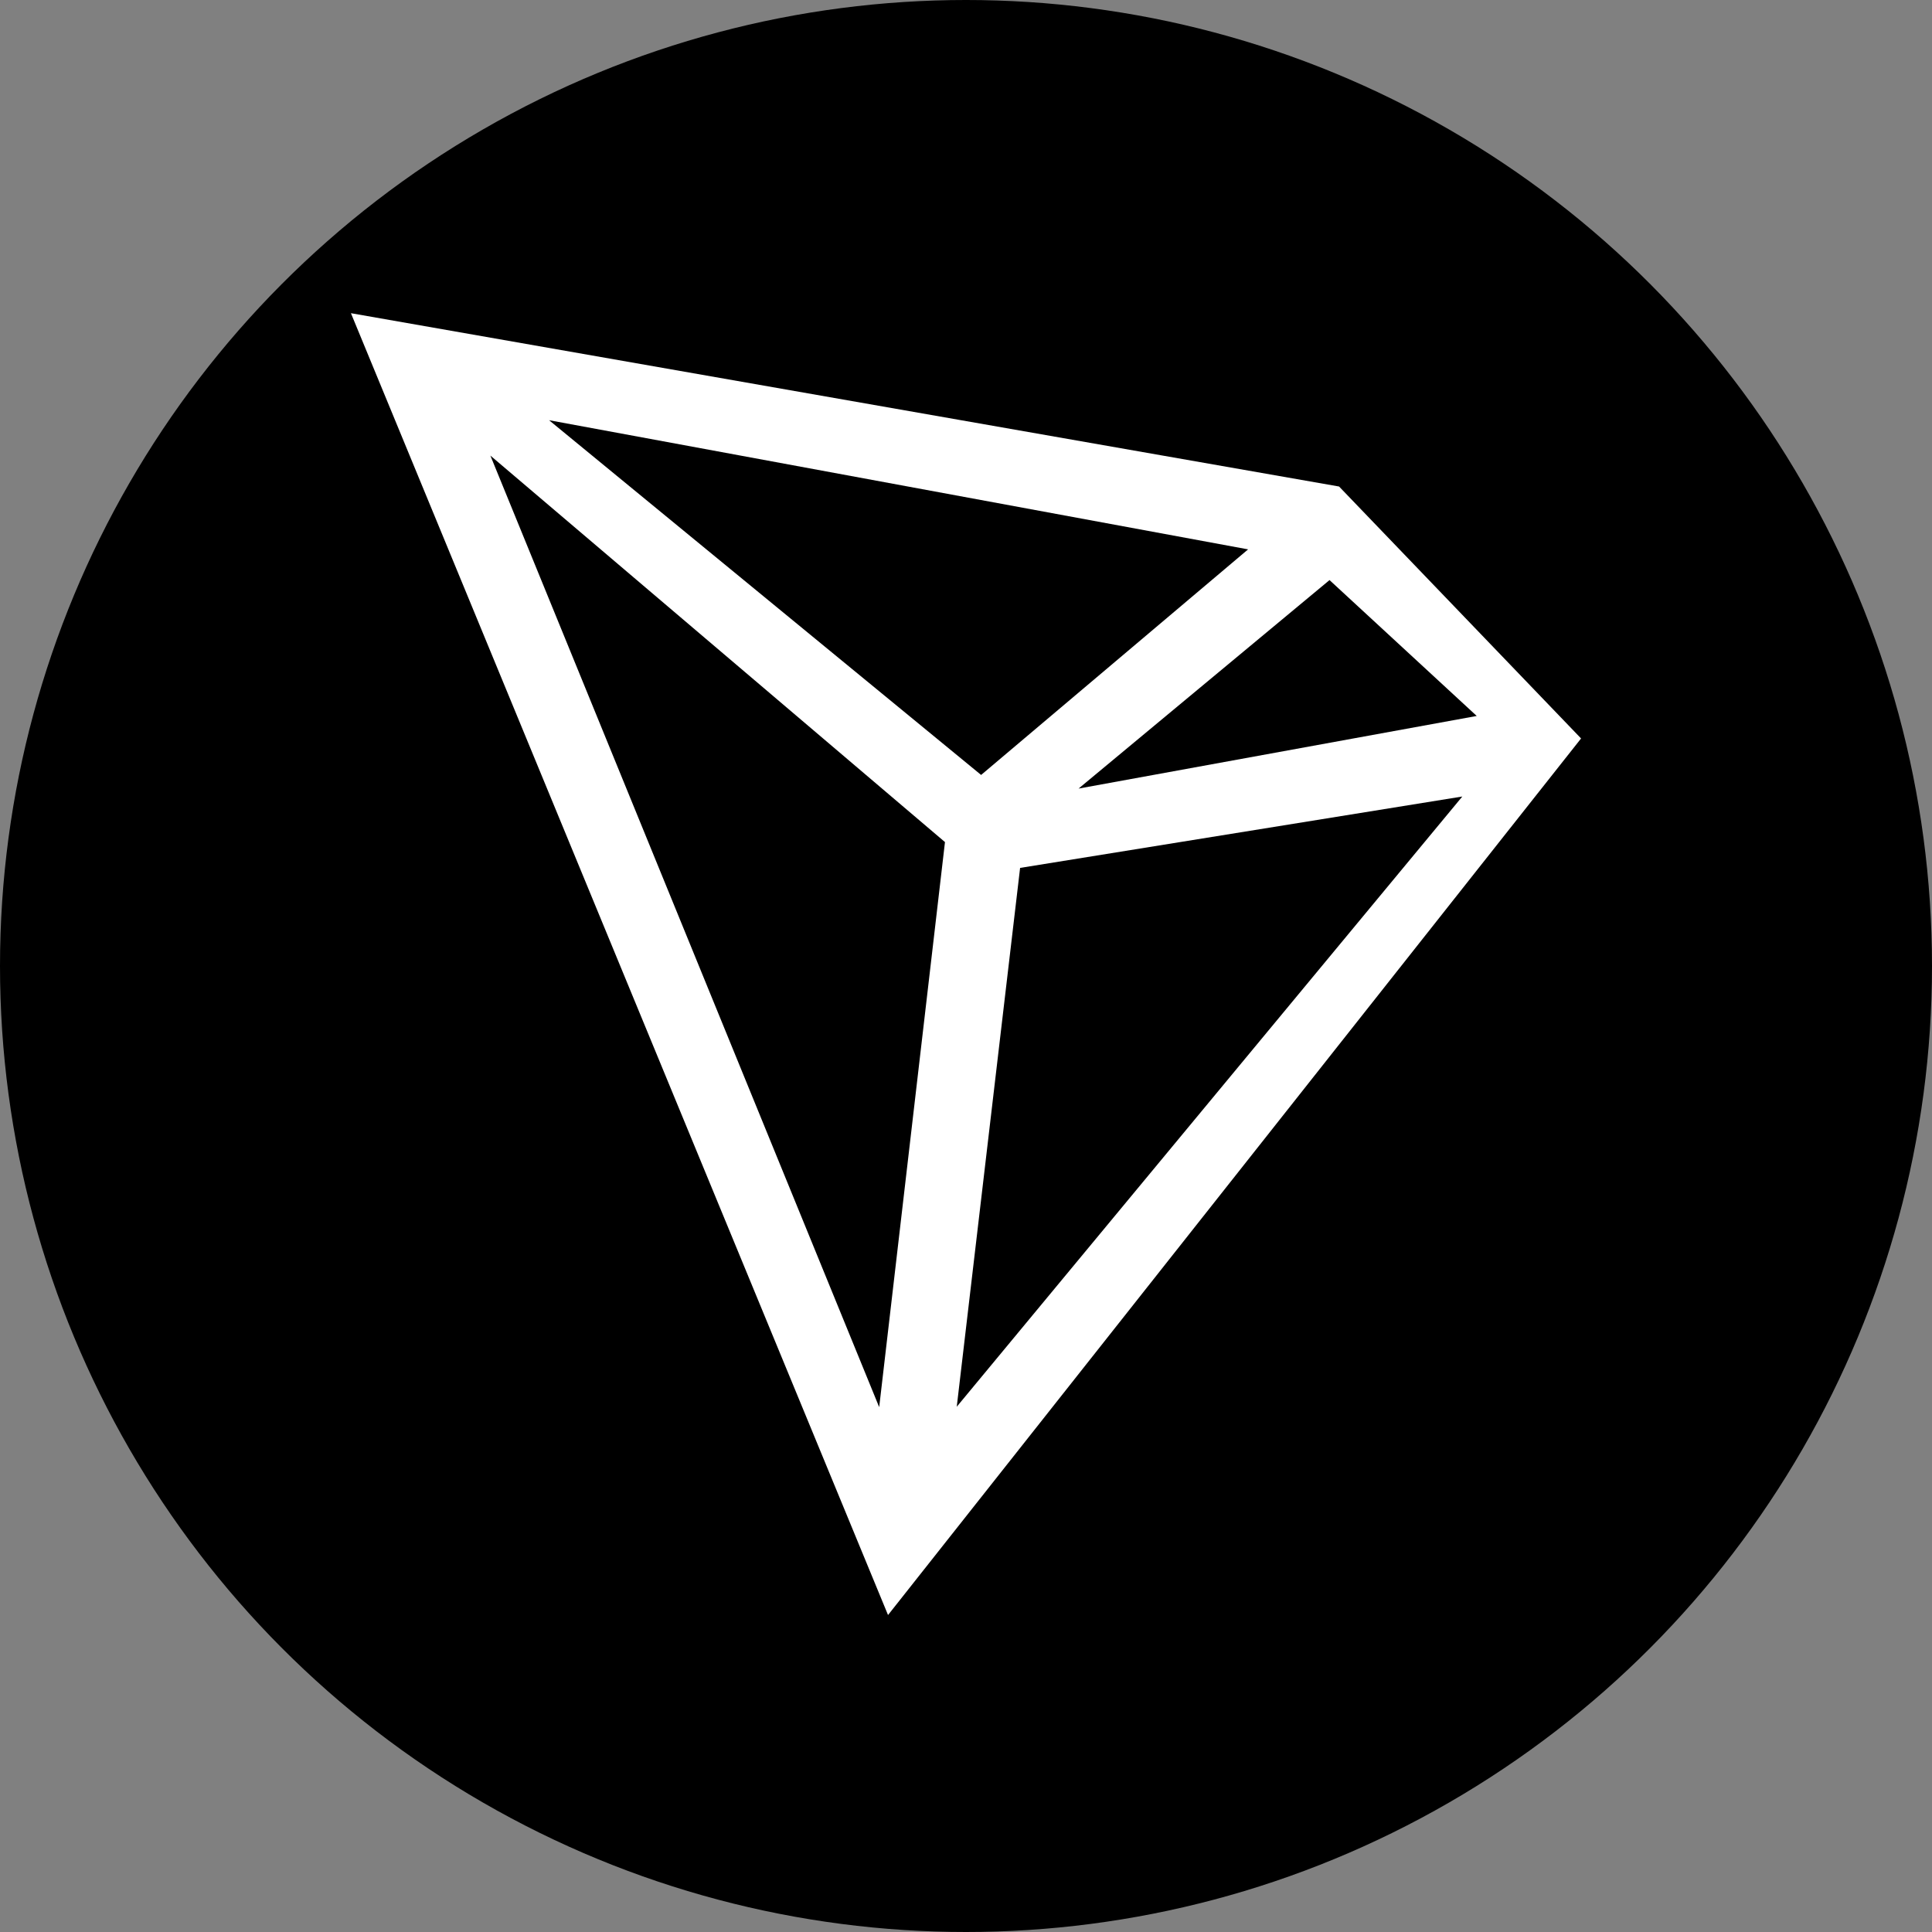 <svg width="512" height="512" viewBox="0 0 512 512" fill="none" xmlns="http://www.w3.org/2000/svg">
<rect x="0" y="0" width="512" height="512" fill="#808080" stroke="none"/>
<g clip-path="url(#clip0_45_3215)">
<circle cx="256" cy="256" r="256" fill="black"/>
<path d="M354.866 128.932L93 83L235.338 428L419 195.7L354.866 128.932ZM285.832 208.981L352.338 153.728L391.347 189.737L285.832 208.981ZM260.006 205.37L145.506 111.359L330.761 145.589L260.006 205.37ZM270.337 230.004L387.527 211.084L253.549 372.801L270.337 230.004ZM129.955 120.738L250.428 223.159L232.995 372.908L129.955 120.738Z" fill="white"/>
</g>
<defs>
<clipPath id="clip0_45_3215">
<rect width="512" height="512" fill="white"/>
</clipPath>
</defs>
</svg>
